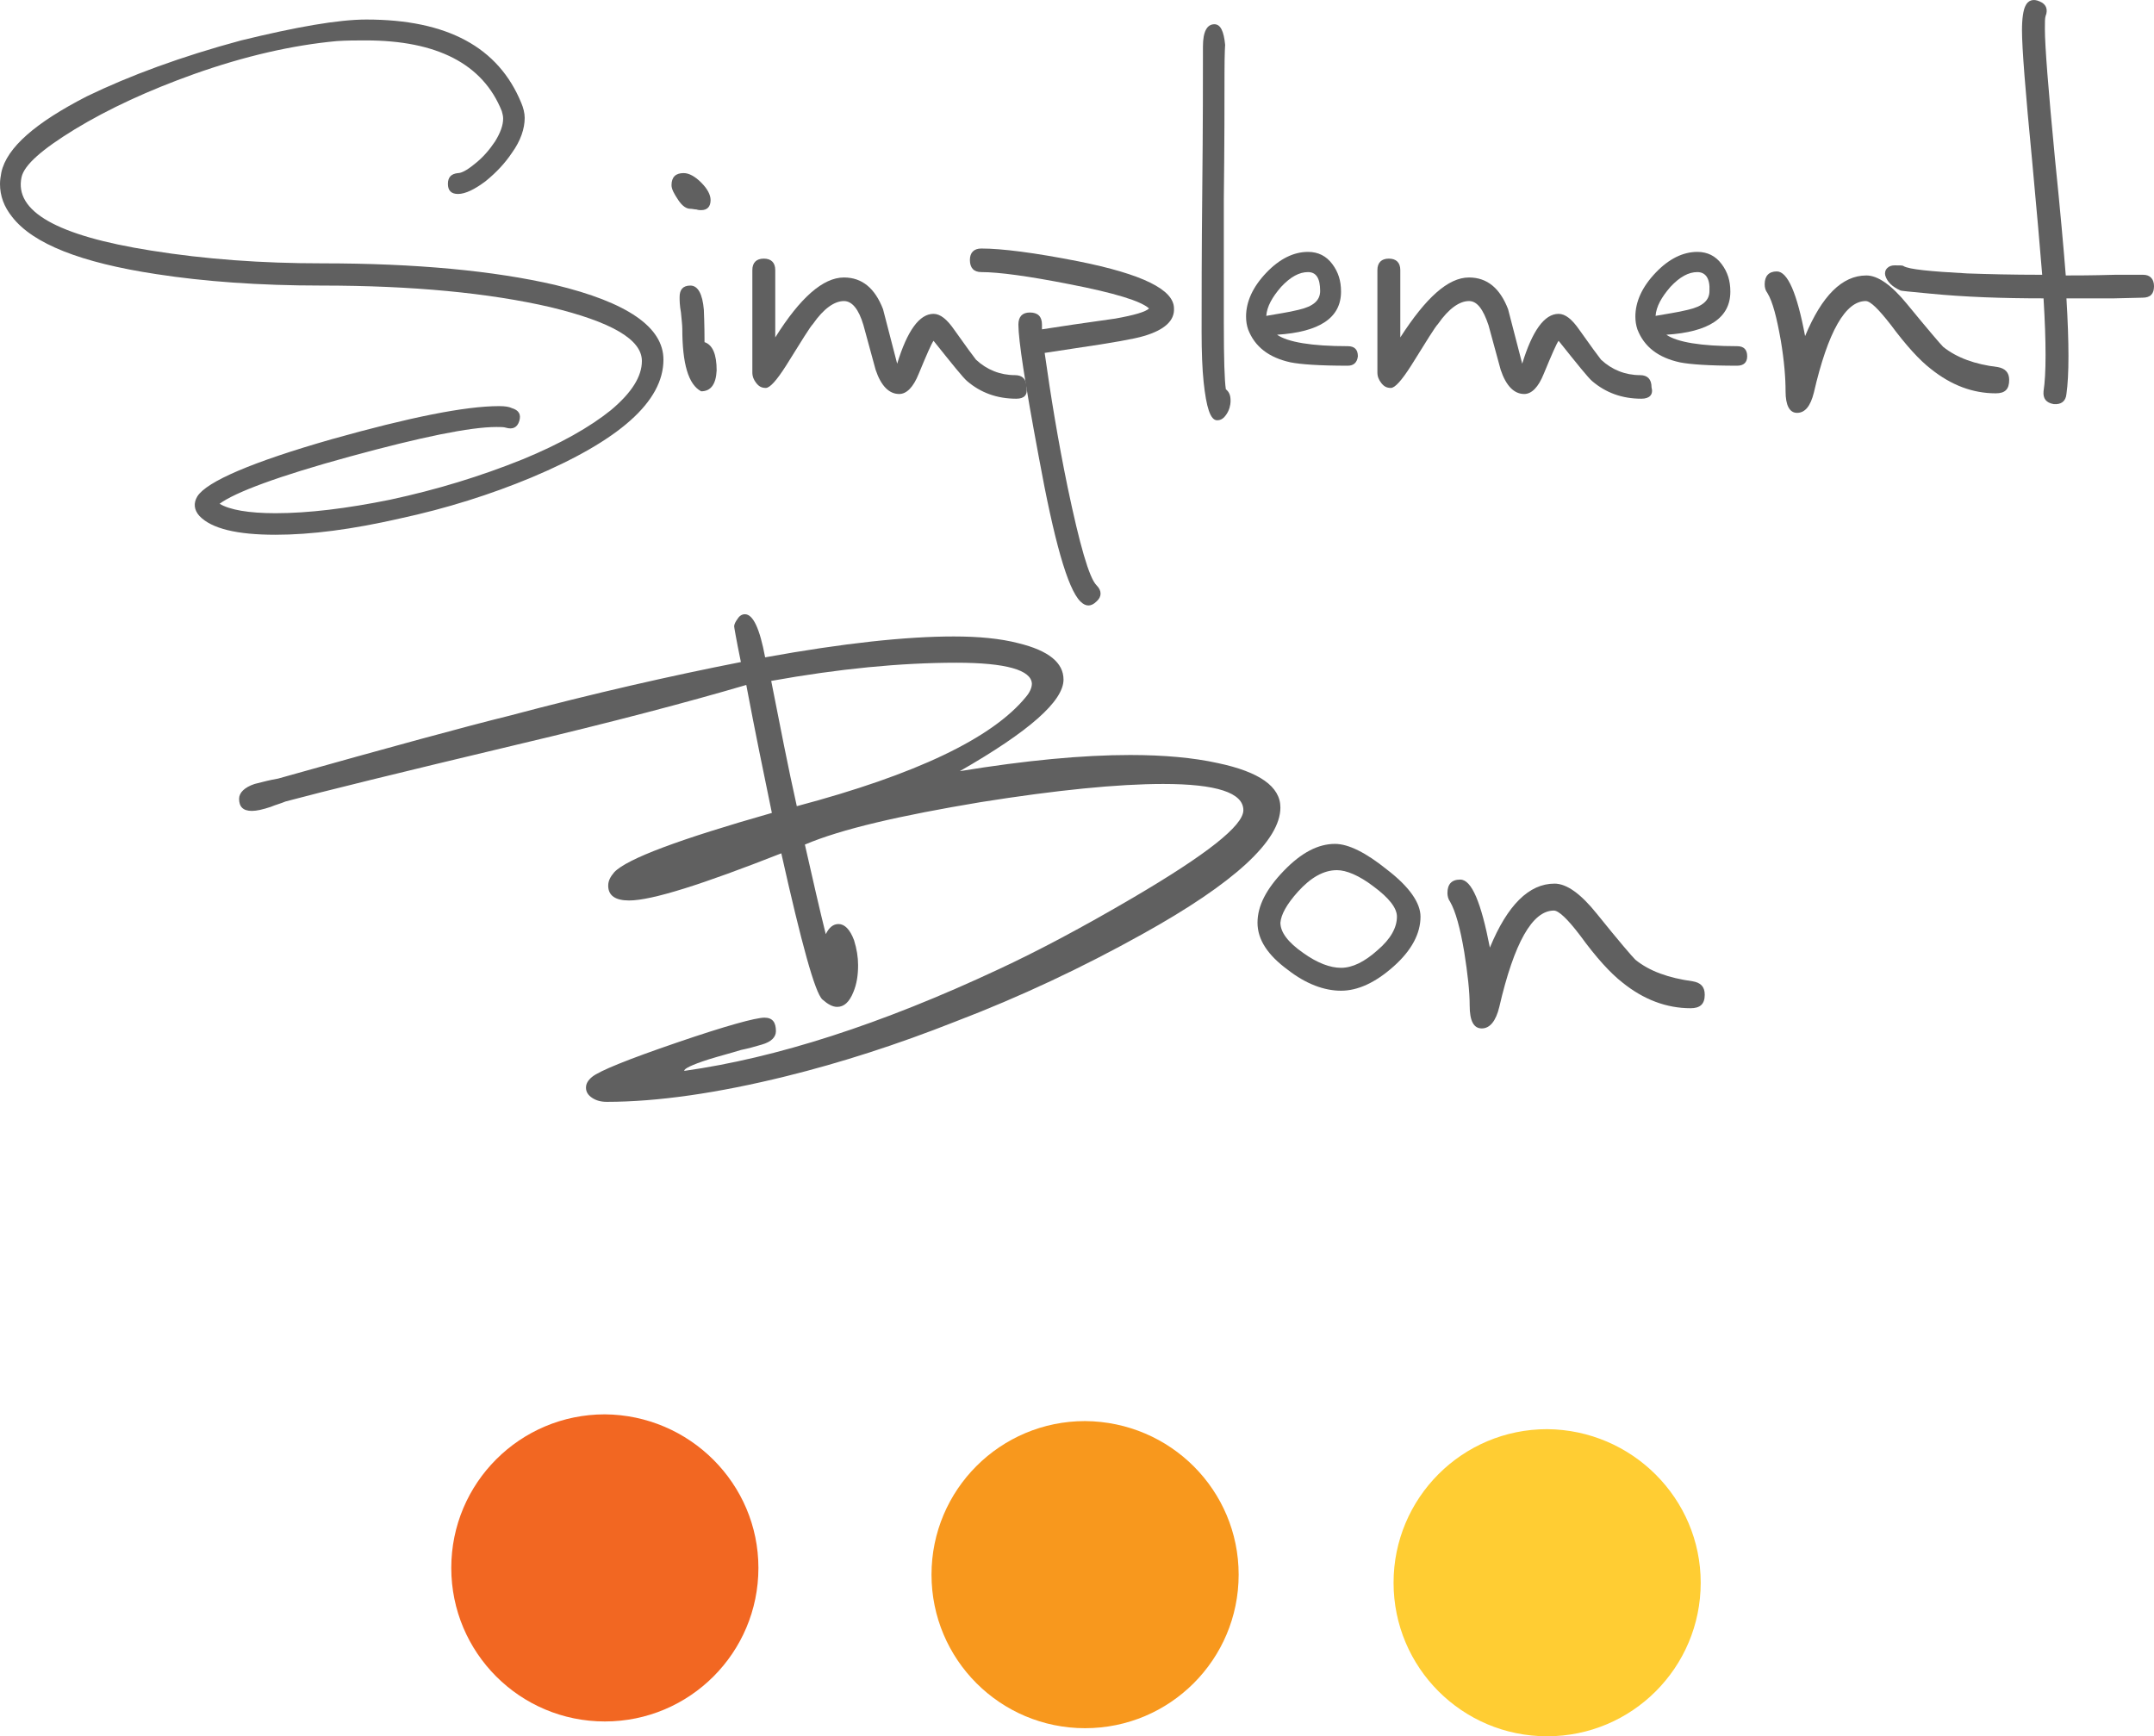 <?xml version="1.0" encoding="UTF-8"?>
<!-- Generator: Adobe Illustrator 27.3.1, SVG Export Plug-In . SVG Version: 6.00 Build 0)  -->
<svg xmlns="http://www.w3.org/2000/svg" xmlns:xlink="http://www.w3.org/1999/xlink" version="1.1" id="Layer_1" x="0px" y="0px" viewBox="0 0 319.8 257.8" style="enable-background:new 0 0 319.8 257.8;" xml:space="preserve">
<style type="text/css">
	.st0{fill:#606060;}
	.st1{fill:#F26722;}
	.st2{fill:#F8981D;}
	.st3{fill:#FFCD33;}
</style>
<g>
	<path class="st0" d="M12.9,14.3c6.4-3.1,14-5.9,22.9-8.3C44,4,50.2,2.9,54.4,2.9c12,0,19.6,4.1,23,12.4c0.3,0.7,0.5,1.5,0.5,2.2   c0,1.6-0.6,3.4-1.9,5.2c-1,1.5-2.3,2.9-3.9,4.2c-1.6,1.2-3,1.9-4.1,1.9c-1,0-1.5-0.5-1.5-1.5s0.5-1.5,1.5-1.6   c0.5,0,1.3-0.4,2.4-1.3c1.3-1,2.3-2.2,3.1-3.4c0.8-1.3,1.2-2.4,1.2-3.4c0-0.4-0.1-0.7-0.2-1.1C71.7,9.5,64.9,6,54.3,6   c-1.4,0-2.8,0-4.3,0.1C43.5,6.7,36.4,8.3,28.8,11c-6.7,2.4-12.6,5.1-17.7,8.2c-4.9,3-7.5,5.3-7.9,7.1C2.1,31.4,8.5,35,22.4,37.2   c8.1,1.3,16.5,1.9,25.4,1.9c14,0,25.5,1.1,34.6,3.2c10.8,2.6,16.1,6.3,16.1,11.1c0,6.2-6.5,12-19.6,17.5c-6,2.5-12.6,4.6-19.6,6.1   c-7,1.6-13.1,2.4-18.4,2.4c-5.7,0-9.5-0.9-11.3-2.8c-0.8-0.9-0.9-1.9-0.3-2.9c1.4-2.2,8.1-5.1,20-8.5C60.7,62,69,60.3,74.1,60.3   c0.9,0,1.5,0.1,1.9,0.3c1,0.3,1.4,0.9,1.1,1.9s-1,1.3-2,1c-0.3-0.1-0.8-0.1-1.4-0.1c-3.9,0-11.2,1.5-21.8,4.4s-17,5.3-19.3,7   c1.5,0.9,4.3,1.4,8.3,1.4c4.9,0,10.6-0.7,17-2c7-1.5,13.5-3.5,19.7-6c5.6-2.3,10-4.8,13.1-7.3c3.1-2.6,4.6-5,4.6-7.3   c0-3.2-4.5-5.8-13.6-8c-9.1-2.1-20.4-3.2-34-3.2c-9.2,0-17.4-0.6-24.5-1.7C12,39,4.9,36.2,1.8,32.2C0.6,30.7,0,29.1,0,27.3   c0-0.6,0.1-1.1,0.2-1.7C1,21.9,5.3,18.2,12.9,14.3z"></path>
	<path class="st0" d="M104.1,31.2c-0.2,0-0.4,0-0.7-0.1c-0.3,0-0.6-0.1-0.9-0.1c-0.6,0-1.2-0.4-1.8-1.3c-0.6-0.9-1-1.6-1-2.2   c0-1.2,0.6-1.8,1.8-1.8c0.8,0,1.7,0.5,2.6,1.4s1.4,1.8,1.4,2.6C105.5,30.7,105,31.2,104.1,31.2z M104.1,58.1   c-1.9-1-2.8-4.1-2.8-9.3c0-0.5-0.1-1.3-0.2-2.4c-0.2-1.1-0.2-1.8-0.2-2.3c0-1.1,0.5-1.7,1.6-1.7s1.8,1.2,2,3.6   c0,0.4,0.1,1.9,0.1,4.8c1.2,0.4,1.8,1.8,1.8,4.2C106.3,57.1,105.5,58.1,104.1,58.1z"></path>
	<path class="st0" d="M150.9,59.2c-2.9,0-5.3-0.9-7.3-2.6c-0.6-0.5-2.2-2.5-5-6c-0.3,0.4-1,2-2.2,4.9c-0.8,2-1.8,3-2.9,3   c-1.5,0-2.7-1.2-3.5-3.6c-0.6-2.2-1.2-4.4-1.8-6.6c-0.7-2.4-1.7-3.6-2.9-3.6c-1.4,0-3,1.1-4.6,3.4c-0.4,0.4-1.7,2.5-4,6.2   c-1.4,2.2-2.4,3.3-3,3.3s-1-0.2-1.4-0.7s-0.6-1-0.6-1.6V40.1c0-1.1,0.6-1.7,1.7-1.7s1.7,0.6,1.7,1.7v10c3.7-5.9,7.1-8.9,10.2-8.9   c2.7,0,4.6,1.6,5.8,4.7c0.7,2.7,1.4,5.4,2.1,8.1c1.5-4.9,3.3-7.4,5.4-7.4c1,0,2,0.8,3.1,2.4c1.7,2.4,2.8,3.9,3.2,4.4   c1.6,1.5,3.6,2.3,5.8,2.3c1.1,0,1.7,0.6,1.7,1.8C152.6,58.6,152.1,59.2,150.9,59.2z"></path>
	<path class="st0" d="M169.8,49.9c-1.3,0.4-4.6,1-10.1,1.8l-4.6,0.7c0.9,6.4,2,13.1,3.4,19.9c1.8,8.6,3.2,13.5,4.3,14.6   c0.8,0.8,0.8,1.7,0,2.4c-0.8,0.8-1.6,0.8-2.4,0c-1.9-1.9-3.9-9-6.2-21.6c-2-10.7-3-17.2-3-19.5c0-1.2,0.6-1.8,1.7-1.8   c1.2,0,1.8,0.6,1.8,1.8c0,0.1,0,0.3,0,0.7l4.6-0.7c2.1-0.3,4.2-0.6,6.3-0.9c2.8-0.5,4.5-1,5-1.5c-1.2-1.1-5.1-2.3-11.8-3.6   c-6.1-1.2-10.5-1.8-13.1-1.8c-1.1,0-1.7-0.6-1.7-1.8c0-1.1,0.6-1.7,1.7-1.7c3,0,7.8,0.6,14.4,1.9c9.5,1.9,14.2,4.2,14.2,7   C174.4,47.6,172.9,49,169.8,49.9z"></path>
	<path class="st0" d="M181.7,48.1c0,5.2,0.1,8.4,0.3,9.7c0.5,0.4,0.7,0.9,0.7,1.7c0,0.7-0.2,1.4-0.6,2c-0.4,0.6-0.8,0.9-1.4,0.9   c-1,0-1.6-1.9-2-5.7c-0.2-1.9-0.3-4.4-0.3-7.4c0-4.7,0-11.8,0.1-21.2s0.1-16.5,0.1-21.2c0-2.2,0.6-3.3,1.7-3.3c0.9,0,1.4,1,1.6,3.1   c0-0.2-0.1,1.1-0.1,4.1c0,4.1,0,10.4-0.1,18.7C181.7,37.7,181.7,43.9,181.7,48.1z"></path>
	<path class="st0" d="M200.1,54.3c-4.2,0-7-0.2-8.5-0.5c-3.2-0.7-5.3-2.3-6.3-4.9c-0.2-0.6-0.3-1.2-0.3-1.9c0-2.2,1-4.4,3-6.5   s4.1-3.1,6.2-3.1c1.5,0,2.7,0.6,3.6,1.8c0.9,1.2,1.3,2.5,1.3,4.1c0,3.9-3.2,6-9.5,6.4c1.6,1.1,5.1,1.7,10.5,1.7   c1,0,1.5,0.5,1.5,1.5C201.5,53.8,201,54.3,200.1,54.3z M194.2,40.4c-1.3,0-2.6,0.7-4,2.2c-1.3,1.5-2.1,2.9-2.2,4.3   c1.6-0.3,3.2-0.5,4.8-0.9c2.2-0.5,3.2-1.4,3.2-2.8C196,41.3,195.4,40.4,194.2,40.4z"></path>
	<path class="st0" d="M243.7,59.2c-2.9,0-5.3-0.9-7.3-2.6c-0.6-0.5-2.2-2.5-5-6c-0.3,0.4-1,2-2.2,4.9c-0.8,2-1.8,3-2.9,3   c-1.5,0-2.7-1.2-3.5-3.6c-0.6-2.2-1.2-4.4-1.8-6.6c-0.8-2.4-1.7-3.6-2.9-3.6c-1.4,0-3,1.1-4.6,3.4c-0.4,0.4-1.7,2.5-4,6.2   c-1.4,2.2-2.4,3.3-3,3.3s-1-0.2-1.4-0.7s-0.6-1-0.6-1.6V40.1c0-1.1,0.6-1.7,1.7-1.7c1.1,0,1.7,0.6,1.7,1.7v10   c3.8-5.9,7.1-8.9,10.2-8.9c2.7,0,4.6,1.6,5.8,4.7c0.7,2.7,1.4,5.4,2.1,8.1c1.5-4.9,3.3-7.4,5.4-7.4c1,0,2,0.8,3.1,2.4   c1.7,2.4,2.8,3.9,3.2,4.4c1.6,1.5,3.6,2.3,5.8,2.3c1.1,0,1.7,0.6,1.7,1.8C245.5,58.6,244.9,59.2,243.7,59.2z"></path>
	<path class="st0" d="M257.9,54.3c-4.2,0-7-0.2-8.5-0.5c-3.2-0.7-5.3-2.3-6.3-4.9c-0.2-0.6-0.3-1.2-0.3-1.9c0-2.2,1-4.4,3-6.5   s4.1-3.1,6.2-3.1c1.5,0,2.7,0.6,3.6,1.8s1.3,2.5,1.3,4.1c0,3.9-3.2,6-9.5,6.4c1.6,1.1,5.1,1.7,10.5,1.7c1,0,1.5,0.5,1.5,1.5   C259.4,53.8,258.9,54.3,257.9,54.3z M252,40.4c-1.3,0-2.6,0.7-4,2.2c-1.3,1.5-2.1,2.9-2.2,4.3c1.6-0.3,3.2-0.5,4.8-0.9   c2.2-0.5,3.2-1.4,3.2-2.8C253.9,41.3,253.2,40.4,252,40.4z"></path>
	<path class="st0" d="M296.3,58.4c-3.4,0-6.6-1.2-9.6-3.6c-1.7-1.3-3.7-3.5-6-6.6c-1.8-2.3-3-3.5-3.7-3.5c-3,0-5.6,4.5-7.7,13.6   c-0.5,2-1.3,3-2.5,3c-1.1,0-1.7-1.1-1.7-3.2c0-2-0.2-4.5-0.7-7.5c-0.6-3.4-1.2-5.8-2-7.1c-0.3-0.4-0.4-0.8-0.4-1.3   c0-1.2,0.6-1.9,1.8-1.9c1.6,0,3,3.2,4.2,9.6c2.5-6,5.5-9,9.1-9c1.7,0,3.7,1.4,6,4.2c3.2,3.9,5,6,5.4,6.4c2,1.6,4.7,2.6,8.1,3   c1.1,0.2,1.7,0.8,1.7,1.9C298.3,57.8,297.7,58.4,296.3,58.4z"></path>
	<path class="st0" d="M319.8,42.5c0,1.1-0.5,1.7-1.7,1.7l-4.2,0.1c-4.2,0-6.6,0-7.1,0c0.4,6.7,0.4,11.4,0,14.2   c-0.1,1.1-0.8,1.6-1.9,1.5c-1.1-0.2-1.6-0.8-1.5-1.9c0.4-2.6,0.4-7.2,0-13.8c-6.1,0-11.7-0.2-16.8-0.7c-3-0.3-4.5-0.4-4.5-0.5   c-1.1-0.5-1.9-1.2-2.2-2.2c-0.1-0.4,0-0.8,0.3-1.1s0.7-0.4,1.1-0.4c0.8,0,1.2,0,1.3,0.1c0.8,0.5,4,0.8,9.5,1.1   c2.9,0.1,6.6,0.2,11.1,0.2c-0.3-3.8-0.8-9.4-1.5-17c-1-10.3-1.5-16.7-1.5-19.3c0-1.8,0.2-3,0.5-3.6c0.4-0.9,1.2-1.1,2.1-0.7   c1,0.4,1.3,1.2,0.9,2.2c-0.1,0.3-0.1,0.9-0.1,1.9c0,2.5,0.5,8.9,1.5,19.3c0.8,7.8,1.3,13.5,1.6,17.3c1.4,0,3.8,0,7.3-0.1h4.2   C319.2,40.8,319.8,41.4,319.8,42.5z"></path>
	<path class="st0" d="M90.1,163.6c-0.9,0-1.6-0.2-2.2-0.6c-0.6-0.4-0.9-0.9-0.9-1.5s0.3-1.1,0.9-1.6c1.1-0.9,5.3-2.6,12.6-5.1   c7.3-2.5,11.7-3.7,13-3.7c1.2,0,1.7,0.7,1.7,2c0,0.9-0.7,1.6-2.1,2c-1,0.3-2.1,0.6-3.1,0.8c-1.6,0.5-3.2,0.9-4.8,1.4   c-2.5,0.8-3.7,1.4-3.6,1.7c13.6-1.9,29.2-6.9,46.7-15.1c5.8-2.7,12.4-6.2,19.9-10.6c10.9-6.4,16.4-10.7,16.4-13   c0-2.6-4-3.9-11.9-3.9c-6.7,0-15.8,0.9-27.1,2.7c-12,2-20.7,4-26.1,6.3c1.2,5.3,2.2,9.7,3.1,13.3c0.5-1,1.1-1.5,1.9-1.5   c0.9,0,1.7,0.8,2.3,2.4c0.4,1.3,0.6,2.5,0.6,3.7c0,1.5-0.2,2.8-0.7,4c-0.6,1.5-1.4,2.2-2.4,2.2c-0.7,0-1.4-0.4-2.2-1.1   c-1.1-1-3.1-8.3-6.1-21.7c-11.7,4.6-19.2,7-22.6,7c-2,0-3.1-0.7-3.1-2.2c0-0.7,0.3-1.3,0.9-2c1.9-2,9.7-4.9,23.4-8.8   c-1.2-5.8-2.5-12.1-3.8-19c-8.5,2.5-19.8,5.5-34.2,8.9c-17.2,4.1-28.6,6.9-34.2,8.4c-0.7,0.3-1.5,0.5-2.2,0.8   c-1.2,0.4-2.1,0.6-2.8,0.6c-1.3,0-1.9-0.6-1.9-1.8c0-0.9,0.8-1.7,2.3-2.2c1.2-0.3,2.3-0.6,3.5-0.8c16.7-4.7,28.1-7.8,34.2-9.3   c12.8-3.4,24.3-6,34.5-8c-0.7-3.4-1-5.2-1-5.3c0-0.3,0.2-0.7,0.5-1.1c0.3-0.5,0.7-0.7,1.1-0.7c1.2,0,2.2,2.1,3,6.4   c11.6-2.1,20.9-3.1,28-3.1c3.7,0,6.9,0.3,9.6,1c4.5,1.1,6.7,2.9,6.7,5.4c0,3.2-5.1,7.7-15.4,13.6c9.8-1.6,18.2-2.4,25.3-2.4   c5,0,9.4,0.4,13,1.2c6.2,1.3,9.3,3.5,9.3,6.6c0,4.9-6.8,11.2-20.5,18.8c-8.8,4.9-18.1,9.3-27.8,13c-8.6,3.4-17,6.1-25.1,8.1   C106.6,162.3,97.6,163.6,90.1,163.6z M142,98.4c-8.3,0-17.5,0.9-27.5,2.7c1.3,6.6,2.5,12.8,3.8,18.6c17.7-4.7,29-10.1,34-16.2   c0.6-0.7,0.9-1.4,0.9-2C153.1,99.5,149.4,98.4,142,98.4z"></path>
	<path class="st0" d="M186.7,137c0-2.5,1.3-5,3.9-7.7c2.6-2.7,5.1-4,7.6-4c2,0,4.6,1.3,7.7,3.8c3.4,2.6,5,5,5,7c0,2.5-1.3,5-4,7.4   s-5.3,3.6-7.8,3.6s-5.2-1-7.9-3.1C188.2,141.8,186.7,139.5,186.7,137z M198.5,129.2c-2,0-3.9,1.1-5.8,3.2c-1.7,1.9-2.5,3.4-2.6,4.6   c0,1.4,1.1,2.9,3.4,4.5c2.1,1.5,4,2.2,5.6,2.2c1.7,0,3.5-0.9,5.4-2.6c2-1.7,2.9-3.4,2.9-5c0-1.3-1.2-2.8-3.5-4.5   C201.8,130,199.9,129.2,198.5,129.2z"></path>
	<path class="st0" d="M251,149.7c-3.6,0-7-1.3-10.1-3.8c-1.8-1.4-3.9-3.7-6.3-7c-1.9-2.5-3.2-3.7-3.9-3.7c-3.2,0-5.9,4.8-8.1,14.3   c-0.5,2.1-1.4,3.2-2.6,3.2c-1.2,0-1.8-1.1-1.8-3.4c0-2.1-0.3-4.7-0.8-7.9c-0.6-3.6-1.3-6.1-2.1-7.5c-0.3-0.4-0.4-0.9-0.4-1.3   c0-1.3,0.6-2,1.9-2c1.7,0,3.1,3.4,4.4,10.1c2.6-6.3,5.8-9.5,9.6-9.5c1.8,0,3.9,1.5,6.3,4.5c3.3,4.1,5.2,6.3,5.7,6.8   c2.1,1.7,4.9,2.7,8.5,3.2c1.2,0.2,1.8,0.8,1.8,2C253.1,149.1,252.4,149.7,251,149.7z"></path>
	<path class="st1" d="M112.6,232.8c0,12.6-10.2,22.8-22.8,22.8S67,245.4,67,232.8S77.2,210,89.8,210   C102.4,210.1,112.6,220.3,112.6,232.8z"></path>
	<path class="st2" d="M183.9,233.8c0,12.6-10.2,22.8-22.8,22.8s-22.8-10.2-22.8-22.8s10.2-22.8,22.8-22.8   C173.8,211.1,183.9,221.3,183.9,233.8z"></path>
	<path class="st3" d="M252.5,235c0,12.6-10.2,22.8-22.8,22.8s-22.8-10.2-22.8-22.8s10.2-22.8,22.8-22.8   C242.3,212.3,252.5,222.5,252.5,235z"></path>
</g>
</svg>
